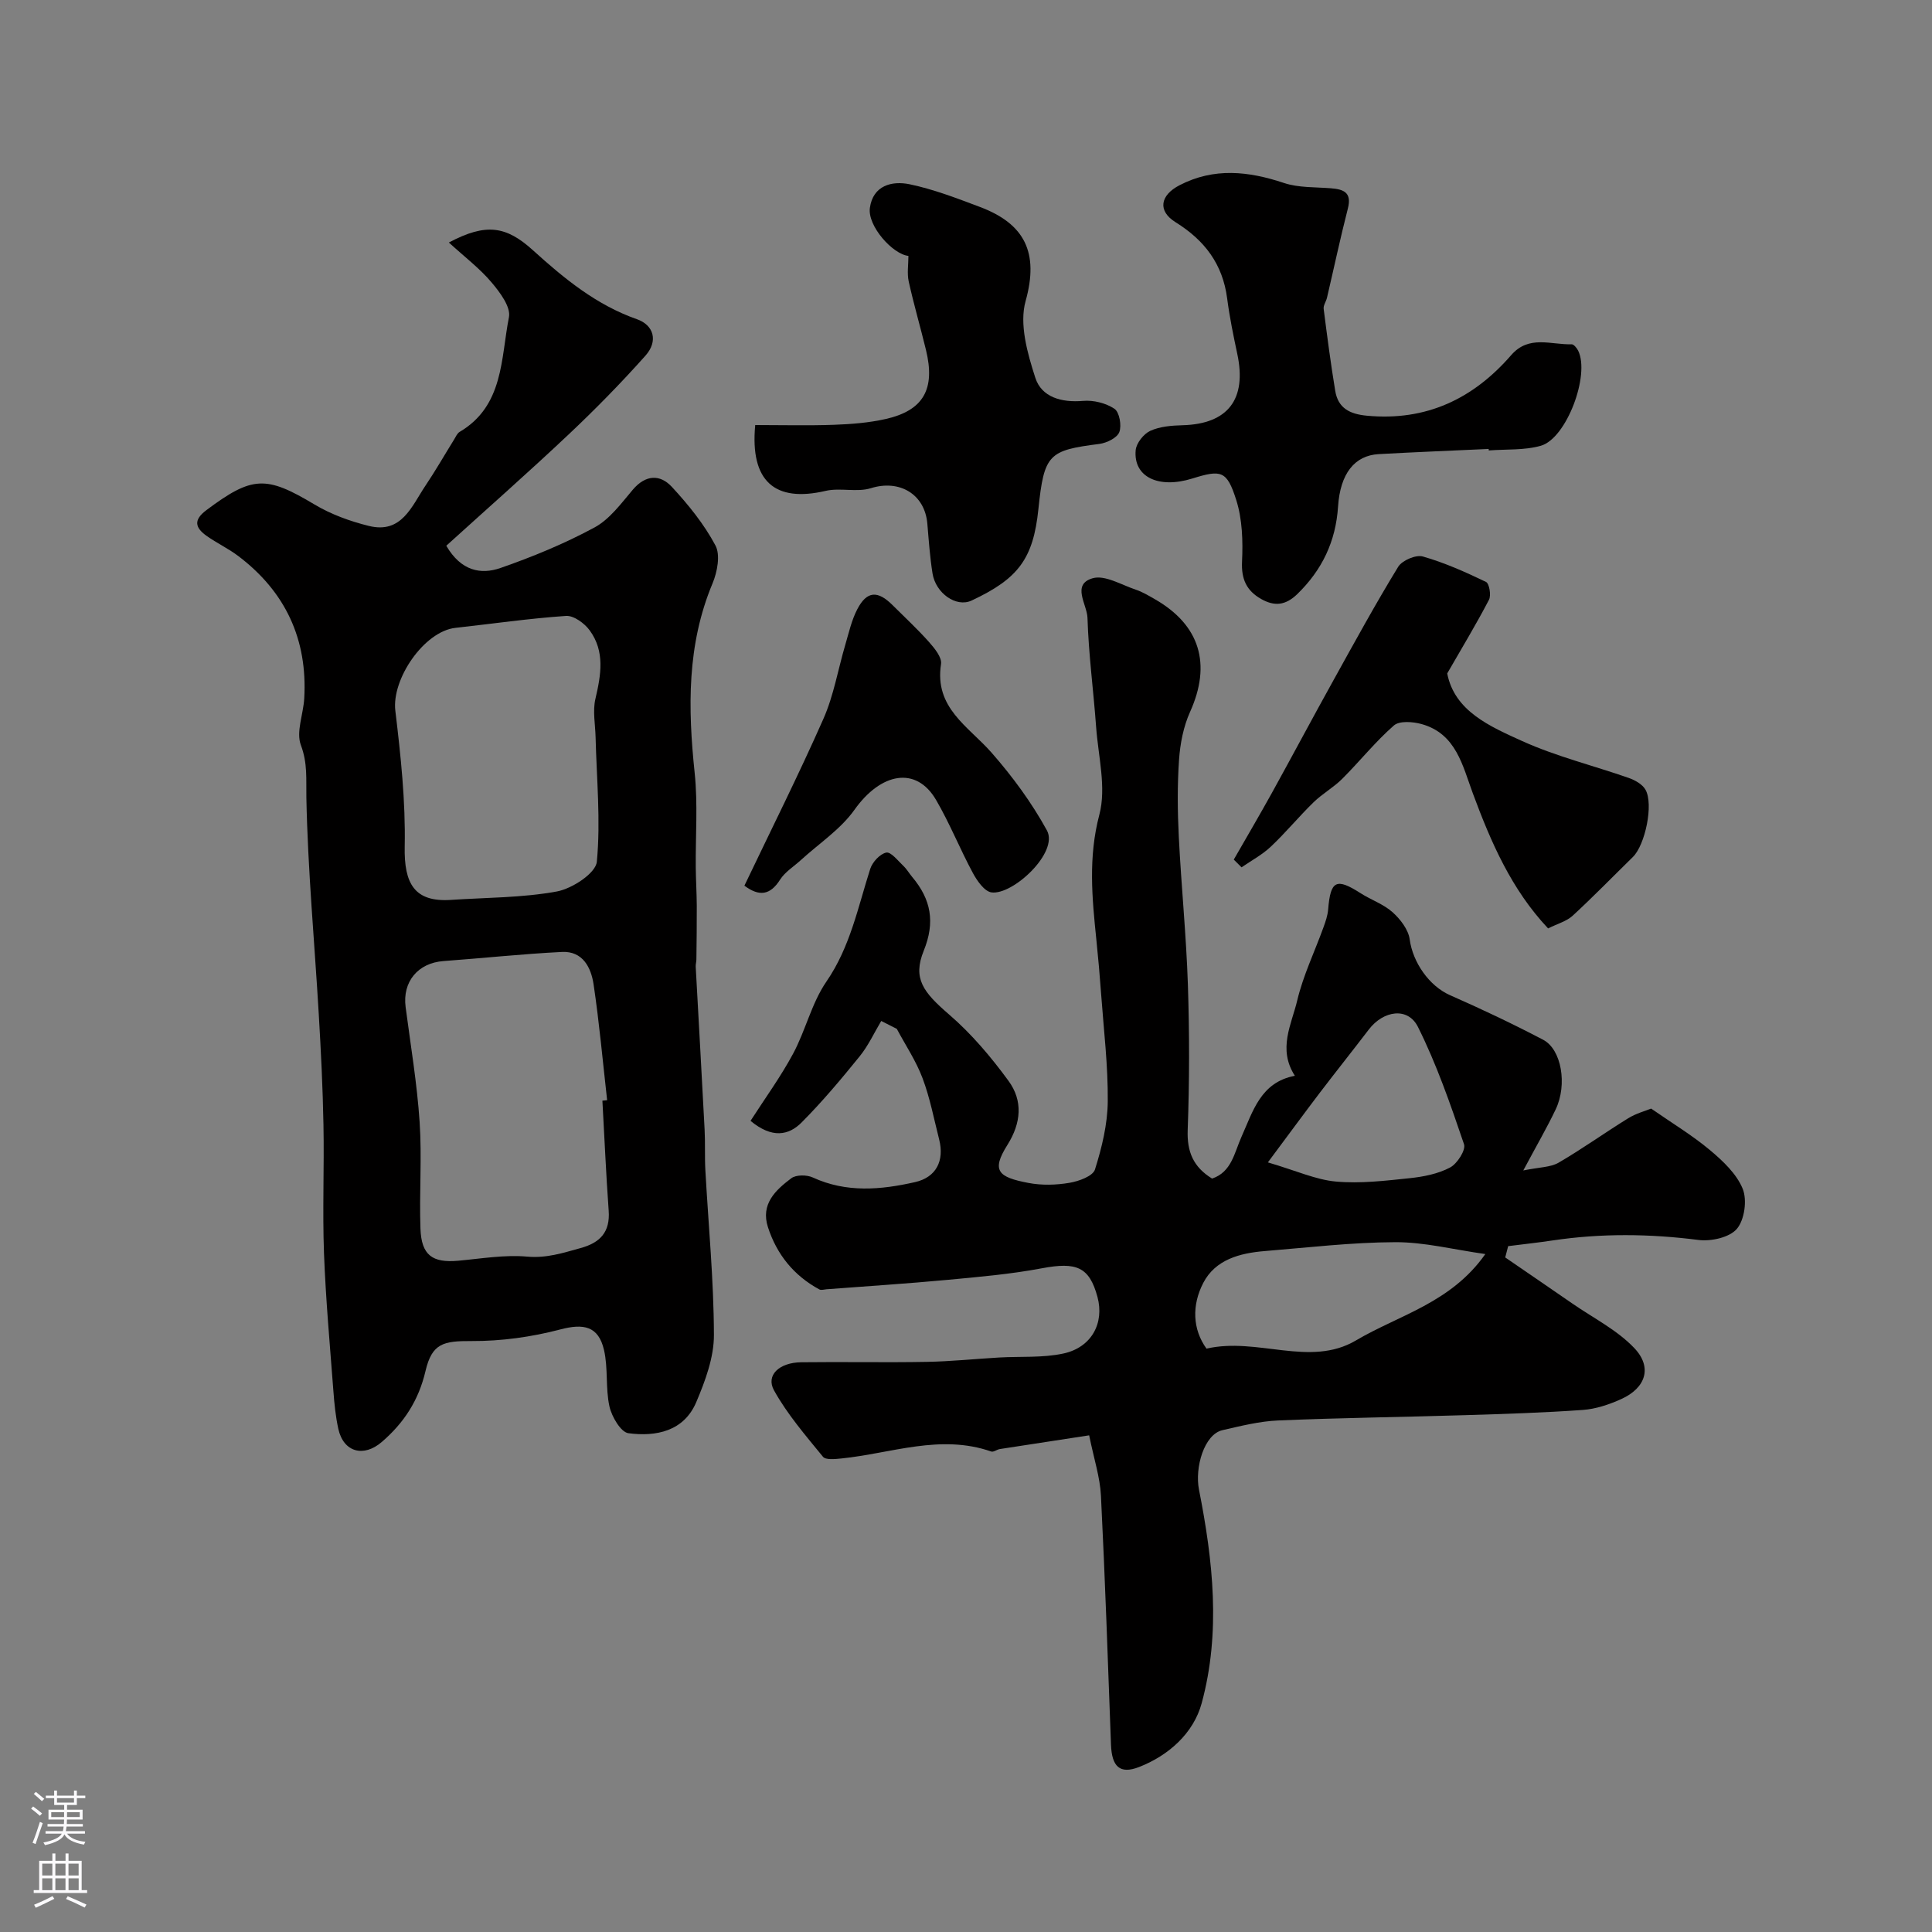 <svg enable-background="new 0 0 400 400" viewBox="0 0 400 400" xmlns="http://www.w3.org/2000/svg"><rect x="0" y="0" width="400" height="400" fill="#808080" stroke="none"/><g fill="#010000"><path d="m182.45 211.38c-1.46 2.45-2.67 5.1-4.44 7.29-3.83 4.73-7.75 9.41-12.04 13.72-2.68 2.7-6.14 3.36-10.58-.33 2.94-4.58 6.2-9.05 8.8-13.88s3.84-10.49 6.9-14.94c4.94-7.18 6.53-15.38 9.08-23.34.45-1.41 2.01-3.11 3.32-3.38.96-.2 2.41 1.68 3.54 2.75.71.67 1.21 1.56 1.85 2.32 3.87 4.61 4.78 9.31 2.37 15.25-2.33 5.76-.11 8.58 5.27 13.22 4.62 3.98 8.67 8.78 12.28 13.72 3.01 4.11 2.64 8.71-.23 13.27-3.39 5.38-1.89 6.68 4.39 7.87 2.73.52 5.71.44 8.46-.03 1.93-.32 4.85-1.38 5.28-2.76 1.43-4.53 2.6-9.35 2.65-14.07.07-7.4-.83-14.81-1.37-22.21-.27-3.77-.6-7.53-.99-11.29-.89-8.65-1.71-17.07.62-25.89 1.48-5.61-.23-12.09-.67-18.17-.55-7.54-1.56-15.06-1.79-22.61-.09-2.74-3.35-6.9 1.07-8.17 2.54-.73 5.95 1.37 8.92 2.36 1.38.46 2.67 1.24 3.95 1.97 9.39 5.38 11.75 13.47 7.3 23.34-1.37 3.04-2.05 6.55-2.28 9.89-.37 5.31-.32 10.67-.05 15.99.51 10.2 1.54 20.37 1.88 30.58.33 10.02.33 20.06-.04 30.07-.17 4.5 1.13 7.68 5.05 10.09 4.04-1.35 4.6-5.33 6.08-8.63 2.39-5.33 3.98-11.31 11.06-12.65-3.59-5.55-.69-10.64.48-15.57 1.23-5.19 3.61-10.1 5.43-15.14.44-1.21.88-2.47.98-3.74.49-5.98 1.67-6.58 6.7-3.36 2.17 1.39 4.75 2.26 6.63 3.94 1.61 1.44 3.28 3.6 3.55 5.62.64 4.76 4.02 9.65 8.35 11.56 6.52 2.87 12.97 5.92 19.28 9.23 3.82 2 5.03 9.29 2.61 14.39-1.79 3.77-3.9 7.39-6.72 12.67 3.37-.69 5.64-.64 7.31-1.61 4.92-2.86 9.56-6.2 14.42-9.2 1.63-1.01 3.57-1.52 4.74-2 4.31 3 8.48 5.5 12.16 8.58 2.69 2.25 5.54 4.93 6.8 8.03.94 2.33.38 6.42-1.21 8.29-1.52 1.79-5.34 2.63-7.95 2.3-10.1-1.29-20.13-1.4-30.19.1-3.06.46-6.14.79-9.21 1.18-.2.78-.41 1.56-.61 2.34 4.64 3.18 9.28 6.35 13.91 9.55 4.34 3 9.26 5.47 12.82 9.22 3.8 4 2.35 8.28-2.73 10.56-2.48 1.12-5.23 2.05-7.91 2.24-8.08.58-16.19.83-24.29 1.08-12.93.4-25.87.55-38.79 1.1-3.87.16-7.74 1.14-11.55 2.01-3.78.86-5.77 7.72-4.86 12.33 2.91 14.73 4.54 29.57.55 44.22-1.69 6.2-6.83 10.8-12.95 13.19-4.03 1.57-5.65-.14-5.82-4.59-.64-17.2-1.22-34.4-2.08-51.58-.19-3.83-1.45-7.6-2.44-12.5-6.31.96-12.4 1.89-18.49 2.84-.62.1-1.32.68-1.79.51-10.54-3.67-20.7.39-31.01 1.44-1.29.13-3.26.35-3.83-.36-3.6-4.41-7.39-8.8-10.13-13.74-1.73-3.12 1.06-5.76 5.64-5.82 8.66-.11 17.33.08 25.99-.08 4.98-.09 9.95-.61 14.92-.9 4.47-.26 9.06.1 13.37-.83 5.85-1.27 8.5-6.32 7.05-11.71-1.69-6.23-4.33-7.29-11.54-5.93-6.42 1.21-12.98 1.78-19.51 2.39-8.34.78-16.7 1.31-25.06 1.95-.5.04-1.1.24-1.48.03-5.26-2.86-8.79-7.2-10.63-12.87-1.56-4.8 1.57-7.69 4.82-10.14.99-.75 3.21-.74 4.45-.17 6.98 3.21 14.1 2.57 21.2.96 4.37-1 6.09-4.42 4.97-8.84-1.08-4.25-1.9-8.6-3.44-12.68-1.34-3.57-3.52-6.82-5.33-10.21-1.09-.55-2.16-1.09-3.22-1.63zm67.34 67.84c10.57-2.44 21.41 3.94 30.95-1.7 8.89-5.26 19.66-7.75 26.78-17.88-6.58-.93-12.62-2.48-18.64-2.46-9.01.03-18.03 1.11-27.03 1.84-5.13.42-10.2 1.74-12.72 6.58-2.39 4.6-2.25 9.58.66 13.62zm12.71-38.56c5.93 1.74 9.95 3.6 14.11 3.97 5.03.45 10.19-.17 15.26-.7 2.85-.3 5.86-.89 8.35-2.21 1.48-.78 3.3-3.62 2.89-4.82-2.8-8.24-5.66-16.53-9.54-24.29-2.08-4.17-7.15-3.42-10.18.55-3.36 4.4-6.82 8.73-10.18 13.14-3.37 4.44-6.67 8.94-10.71 14.36z"/><path d="m92.93 50.21c7.71-4.09 11.87-3.42 17.42 1.61 6.44 5.84 13.11 11.32 21.52 14.27 3.51 1.23 4.44 4.54 1.76 7.55-5.07 5.69-10.44 11.16-15.99 16.39-8.28 7.8-16.82 15.33-25.24 22.96 3.06 5.26 7.18 6.01 11.21 4.61 6.67-2.32 13.27-5.04 19.47-8.39 3.15-1.7 5.54-5 7.95-7.84 2.64-3.1 5.62-3.21 8.06-.58 3.42 3.69 6.68 7.72 9.03 12.13 1.06 1.98.39 5.49-.59 7.85-5.33 12.74-5.11 25.84-3.71 39.22.68 6.46.17 13.05.23 19.58.03 2.65.19 5.3.21 7.95.02 3.72-.04 7.44-.08 11.16-.01.49-.17.99-.14 1.48.61 11.22 1.26 22.44 1.84 33.67.15 2.82 0 5.66.16 8.48.63 11.37 1.74 22.73 1.77 34.09.01 4.64-1.79 9.49-3.65 13.88-2.56 6.05-8.32 7.21-14.06 6.45-1.57-.21-3.45-3.43-3.92-5.54-.84-3.8-.25-7.92-1.13-11.7-1.16-4.99-4.27-5.5-9.06-4.24-5.93 1.56-12.21 2.43-18.33 2.4-5.81-.03-8.21.43-9.56 6.19-1.41 6.05-4.43 10.72-9.05 14.7-3.75 3.24-7.94 2.15-9.01-2.73-.55-2.54-.82-5.15-1.01-7.75-.72-9.52-1.59-19.04-1.95-28.58-.33-8.85.06-17.73-.11-26.59-.14-7.63-.52-15.26-.97-22.87-.88-14.98-2.28-29.94-2.57-44.93-.07-3.76.28-7.05-1.13-10.8-1.04-2.74.5-6.41.69-9.68.71-12.25-3.9-22.11-13.67-29.5-2.06-1.56-4.46-2.68-6.57-4.18-2.31-1.65-2.78-3.25-.02-5.31 9.5-7.11 12.35-7.18 22.37-1.18 3.43 2.05 7.38 3.49 11.28 4.45 6.8 1.68 8.86-4.1 11.7-8.33 2.09-3.11 3.96-6.38 5.94-9.57.34-.55.63-1.27 1.14-1.57 9.16-5.41 8.52-15.2 10.21-23.75.42-2.11-1.86-5.15-3.58-7.18-2.44-2.9-5.52-5.23-8.86-8.28zm31.79 177.67c.33-.03.65-.07.98-.1-.9-7.99-1.62-16-2.8-23.95-.52-3.5-2.23-6.95-6.55-6.74-8.19.41-16.36 1.29-24.54 1.89-5.28.39-8.52 4.28-7.83 9.53 1.04 7.93 2.37 15.84 2.9 23.81.49 7.32-.09 14.71.17 22.06.2 5.51 2.47 7.12 7.83 6.64 4.75-.43 9.57-1.27 14.27-.85 4.01.36 7.42-.77 11.05-1.77 4.05-1.11 6.15-3.31 5.82-7.76-.55-7.57-.87-15.17-1.3-22.76zm-31.44-41.56c7.35-.5 14.81-.43 22.01-1.75 3.16-.58 8.06-3.78 8.28-6.17.81-8.51-.05-17.18-.26-25.8-.07-2.64-.62-5.4-.04-7.89 1.16-4.97 2.02-9.83-1.19-14.21-1.07-1.46-3.3-3.09-4.89-2.98-7.65.52-15.26 1.63-22.89 2.47-6.51.72-13.24 10.62-12.45 17.16 1.12 9.32 2.13 18.74 1.94 28.1-.16 7.75 2.06 11.53 9.49 11.07z"/><path d="m308.22 92.95c-7.59.35-15.18.65-22.77 1.07-4.99.28-7.97 4.01-8.42 10.86-.47 7.18-3.27 13.08-8.42 18.1-2.47 2.4-4.76 2.59-7.51 1.03-3-1.7-4.12-4.08-3.95-7.71.2-4.25.07-8.78-1.2-12.78-1.94-6.12-3.11-6.31-9.09-4.45-7.01 2.18-12.23-.32-11.73-5.86.13-1.46 1.65-3.38 3.02-4.01 2-.91 4.44-1.1 6.7-1.16 9.38-.26 13.32-5.37 11.32-14.75-.81-3.81-1.6-7.64-2.1-11.5-.92-7.1-4.65-12.03-10.68-15.78-3.77-2.34-3.2-5.58.82-7.66 7.13-3.69 14.26-2.92 21.61-.47 3.03 1.01 6.46.84 9.72 1.1 2.66.21 4.38.86 3.52 4.2-1.57 6.12-2.88 12.31-4.32 18.46-.18.78-.78 1.57-.69 2.3.72 5.66 1.46 11.32 2.39 16.96.59 3.61 3.01 4.84 6.59 5.17 12.27 1.15 22-3.51 29.85-12.55 3.68-4.23 8.25-2.1 12.51-2.24.44-.01 1.07.77 1.35 1.32 2.49 5.01-2.39 18.17-7.73 19.69-3.41.97-7.17.69-10.78.97.01-.1 0-.2-.01-.31z"/><path d="m156.36 88c5.65 0 10.97.14 16.28-.05 3.59-.13 7.24-.41 10.73-1.2 7.84-1.77 10.32-6.2 8.34-14.31-1.15-4.73-2.52-9.41-3.57-14.16-.37-1.68-.06-3.51-.06-5.3-3.26-.33-8.5-6.2-7.98-9.94.64-4.65 4.57-5.65 8.23-4.89 4.98 1.04 9.81 2.91 14.59 4.71 9.22 3.48 12.23 9.42 9.42 19.47-1.34 4.78.38 10.83 2.01 15.88 1.3 4.04 5.43 5.17 9.88 4.79 2.15-.19 4.73.45 6.5 1.63 1.04.7 1.53 3.48 1.01 4.84-.46 1.19-2.61 2.24-4.13 2.44-10.48 1.34-11.44 2.07-12.62 13.49-1.07 10.32-4.17 14.41-13.84 18.94-3.16 1.48-7.42-1.5-8.08-5.61-.54-3.39-.78-6.84-1.07-10.27-.51-6.18-5.79-9.23-11.68-7.39-2.9.91-6.37-.14-9.38.56-10.53 2.46-15.68-1.98-14.58-13.63z"/><path d="m255.44 177.97c2.64-4.6 5.33-9.18 7.9-13.82 4.3-7.79 8.48-15.64 12.8-23.42 4.35-7.85 8.66-15.73 13.34-23.38.81-1.32 3.65-2.54 5.08-2.14 4.51 1.28 8.86 3.23 13.1 5.27.68.33 1.1 2.76.62 3.69-2.61 5.02-5.55 9.87-8.65 15.26 1.52 7.81 8.82 10.96 15.55 14.01 7.06 3.19 14.71 5.06 22.05 7.63 1.3.46 2.82 1.31 3.45 2.43 1.72 3.03-.08 11.46-2.61 13.93-4.15 4.06-8.2 8.23-12.47 12.16-1.26 1.16-3.14 1.65-5.08 2.63-7.59-8.05-11.84-17.85-15.59-27.98-2.13-5.75-3.46-12.32-10.57-14.32-1.81-.51-4.61-.73-5.77.28-3.84 3.36-7.06 7.41-10.69 11.04-1.8 1.8-4.11 3.08-5.94 4.86-3.05 2.97-5.76 6.28-8.86 9.2-1.78 1.68-4.02 2.87-6.05 4.27-.53-.54-1.07-1.07-1.61-1.6z"/><path d="m154.12 183.37c5.58-11.69 11.26-23 16.37-34.57 2.13-4.83 3.01-10.2 4.52-15.31.73-2.48 1.3-5.08 2.48-7.35 1.99-3.82 4.23-3.94 7.34-.82 2.52 2.52 5.15 4.94 7.51 7.6 1.15 1.3 2.71 3.19 2.49 4.57-1.42 9.09 5.68 12.89 10.47 18.35 4.33 4.93 8.3 10.34 11.45 16.08 2.51 4.57-7.08 13.46-11.48 12.84-1.46-.21-2.97-2.39-3.84-4-2.68-4.97-4.78-10.26-7.62-15.13-4.11-7.06-11.41-5.71-16.92 2.05-2.87 4.04-7.33 6.96-11.07 10.38-1.46 1.34-3.28 2.45-4.31 4.06-2.06 3.25-4.33 3.53-7.39 1.25z"/></g><path d="m6.44 374.46.42-.45c.65.47 1.27.95 1.85 1.44l-.45.49c-.65-.56-1.25-1.06-1.82-1.48m.93 7.33-.63-.26c.55-1.36 1.05-2.8 1.52-4.33.19.1.38.19.59.27-.46 1.29-.95 2.73-1.48 4.32m-.38-10.38.44-.42c.43.34 1.01.82 1.74 1.44l-.49.49c-.53-.51-1.09-1.01-1.69-1.51m2.5.35h1.72v-1.04h.59v1.04h3.52v-1.04h.59v1.04h1.75v.53h-1.75v1.42h-2.03v.97h3.22v2.03h-3.24c0 .35-.01.66-.03.93h3.32v.53h-3.37c-.03.27-.08.58-.15.94h3.96v.53h-3.71c.67.92 1.93 1.48 3.79 1.68-.13.24-.23.44-.29.59-2.13-.38-3.48-1.08-4.04-2.12-.43.97-1.77 1.72-4.03 2.23-.09-.19-.2-.37-.33-.55 2.1-.42 3.37-1.03 3.81-1.83h-3.36v-.53h3.58c.08-.29.13-.61.16-.94h-3.33v-.53h3.39c.02-.27.04-.58.04-.93h-3.23v-2.03h3.25v-.97h-2.07v-1.42h-1.73zm1.12 3.44v1h2.65c.01-.3.02-.44.01-.4v-.25-.35zm1.19-2h3.52v-.91h-3.52zm4.71 2h-2.63v.59c0 .15-.01.28-.01.4h2.64z" fill="#fbfafc"/><path d="m13.56 383.74h.63v1.52h2.72v6.07h1.13v.6h-11.06v-.6h1.13v-6.07h2.73v-1.52h.63v1.52h2.1v-1.52zm-2.69 8.83.38.56c-1.24.63-2.53 1.25-3.85 1.85-.1-.21-.21-.42-.34-.63 1.36-.55 2.63-1.15 3.81-1.78m-2.13-4.27h2.1v-2.45h-2.1zm0 3.04h2.1v-2.46h-2.1zm2.72-3.04h2.1v-2.45h-2.1zm0 3.04h2.1v-2.46h-2.1zm6.07 3.6c-1.41-.71-2.7-1.3-3.86-1.78l.35-.56c1.45.62 2.75 1.19 3.88 1.72zm-1.25-9.09h-2.1v2.45h2.1zm-2.09 5.49h2.1v-2.45h-2.1z" fill="#fbfafc"/></svg>